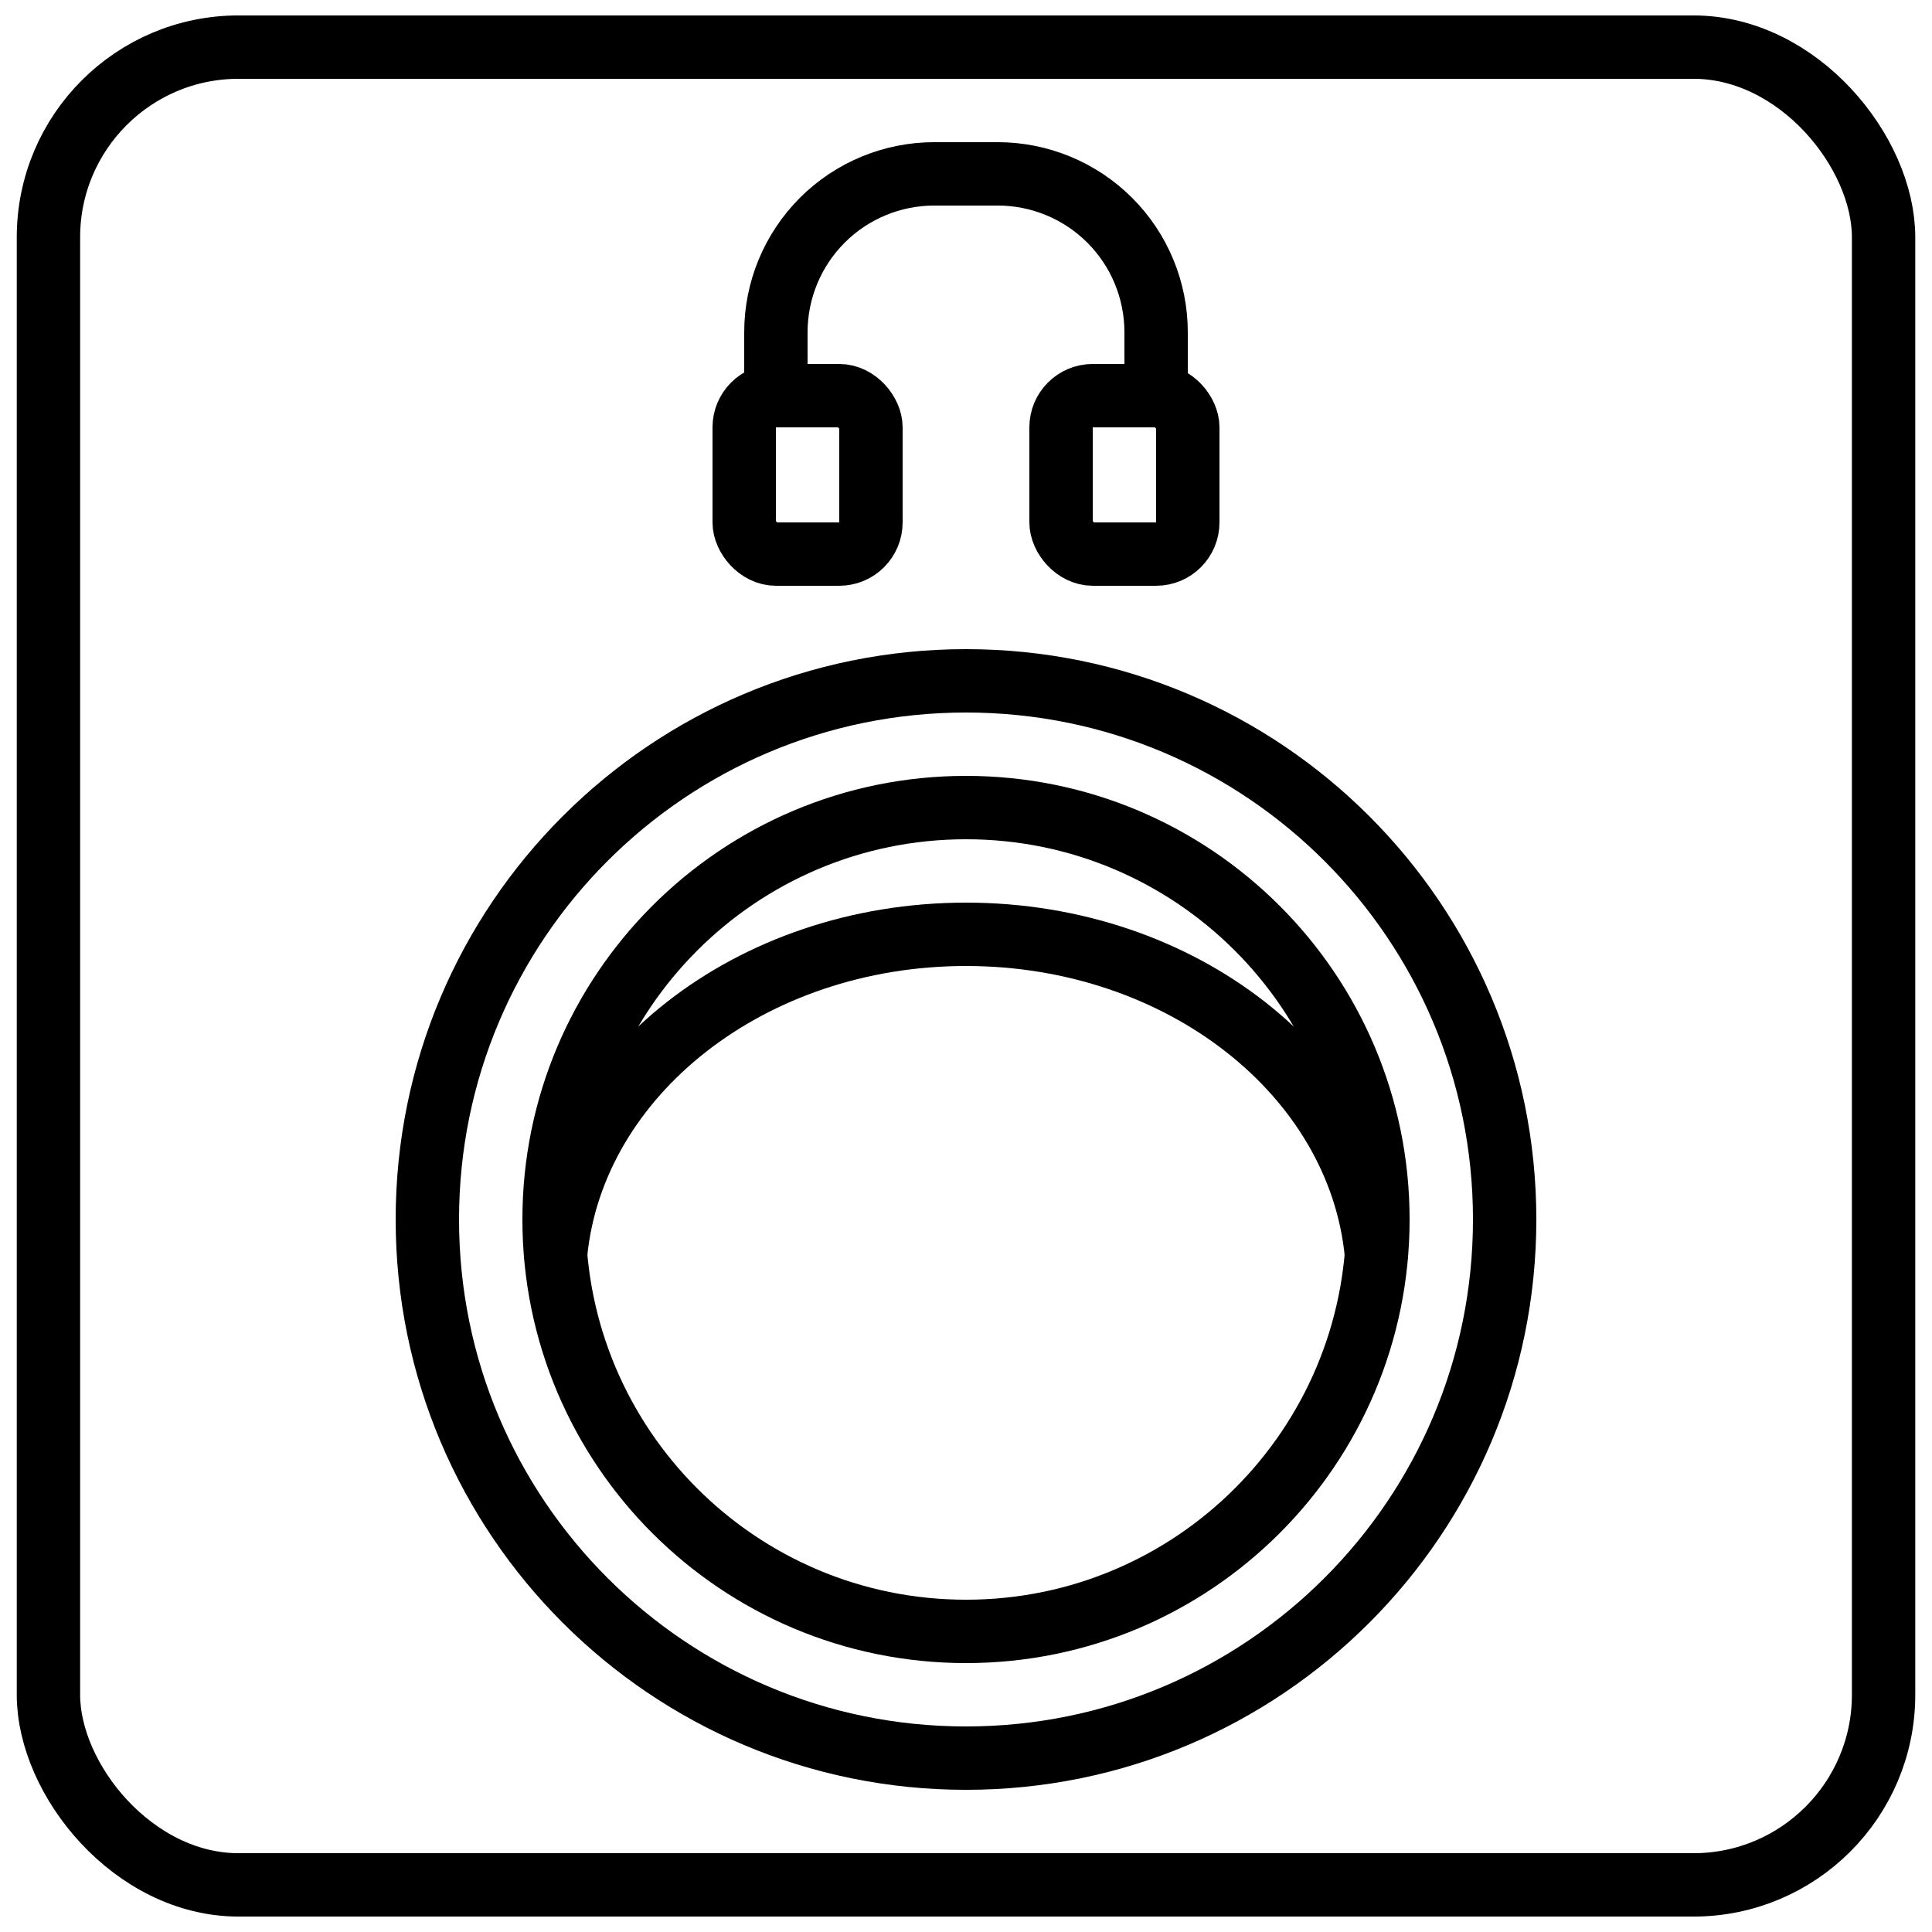 <?xml version="1.0" encoding="UTF-8"?>
<!-- Uploaded to: ICON Repo, www.svgrepo.com, Generator: ICON Repo Mixer Tools -->
<svg width="800px" height="800px" version="1.1" viewBox="144 144 512 512" xmlns="http://www.w3.org/2000/svg">
 <defs>
  <clipPath id="a">
   <path d="m148.09 148.09h503.81v503.81h-503.81z"/>
  </clipPath>
 </defs>
 <g clip-path="url(#a)">
  <path transform="matrix(8.397 0 0 8.397 148.09 148.09)" d="m7.042 1h45.917c3.314 0 6 3.314 6 6v46c0 3.314-2.686 6-6 6h-45.917c-3.314 0-6-3.314-6-6v-46c0-3.314 2.686-6 6-6zm0 0" fill="none" stroke="#000000" stroke-linecap="round" stroke-linejoin="round" stroke-width="2"/>
 </g>
 <path transform="matrix(8.397 0 0 8.397 148.09 148.09)" d="m47 38c0 9.389-7.611 17-17 17-9.389 0-17-7.611-17-17s7.611-17 17-17c9.389 0 17 7.611 17 17" fill="none" stroke="#000000" stroke-linecap="round" stroke-linejoin="round" stroke-width="2"/>
 <path transform="matrix(8.397 0 0 8.397 148.09 148.09)" d="m43 38c0 7.18-5.82 13-13 13-7.18 0-13-5.82-13-13 0-7.179 5.82-13 13-13 7.179 0 13 5.82 13 13" fill="none" stroke="#000000" stroke-linecap="round" stroke-linejoin="round" stroke-width="2"/>
 <path transform="matrix(8.397 0 0 8.397 148.09 148.09)" d="m17.05 39.08v-0.01c0.56-5.64 6.14-10.07 12.95-10.07 6.81 0 12.39 4.43 12.95 10.07v0.01" fill="none" stroke="#000000" stroke-linecap="round" stroke-linejoin="round" stroke-width="2"/>
 <path transform="matrix(8.397 0 0 8.397 148.09 148.09)" d="m24 12h2c0.552 0 1 0.552 1 1v3c0 0.552-0.448 1-1 1h-2c-0.552 0-1-0.552-1-1v-3c0-0.552 0.448-1 1-1zm0 0" fill="none" stroke="#000000" stroke-linecap="round" stroke-linejoin="round" stroke-width="2"/>
 <path transform="matrix(8.397 0 0 8.397 148.09 148.09)" d="m34 12h2c0.552 0 1 0.552 1 1v3c0 0.552-0.448 1-1 1h-2c-0.552 0-1-0.552-1-1v-3c0-0.552 0.448-1 1-1zm0 0" fill="none" stroke="#000000" stroke-linecap="round" stroke-linejoin="round" stroke-width="2"/>
 <path transform="matrix(8.397 0 0 8.397 148.09 148.09)" d="m24 12v-2c0-1.326 0.527-2.598 1.464-3.536 0.938-0.938 2.21-1.464 3.536-1.464h2c1.326 0 2.598 0.527 3.536 1.464 0.938 0.938 1.464 2.209 1.464 3.536v2" fill="none" stroke="#000000" stroke-linecap="round" stroke-linejoin="round" stroke-width="2"/>
</svg>